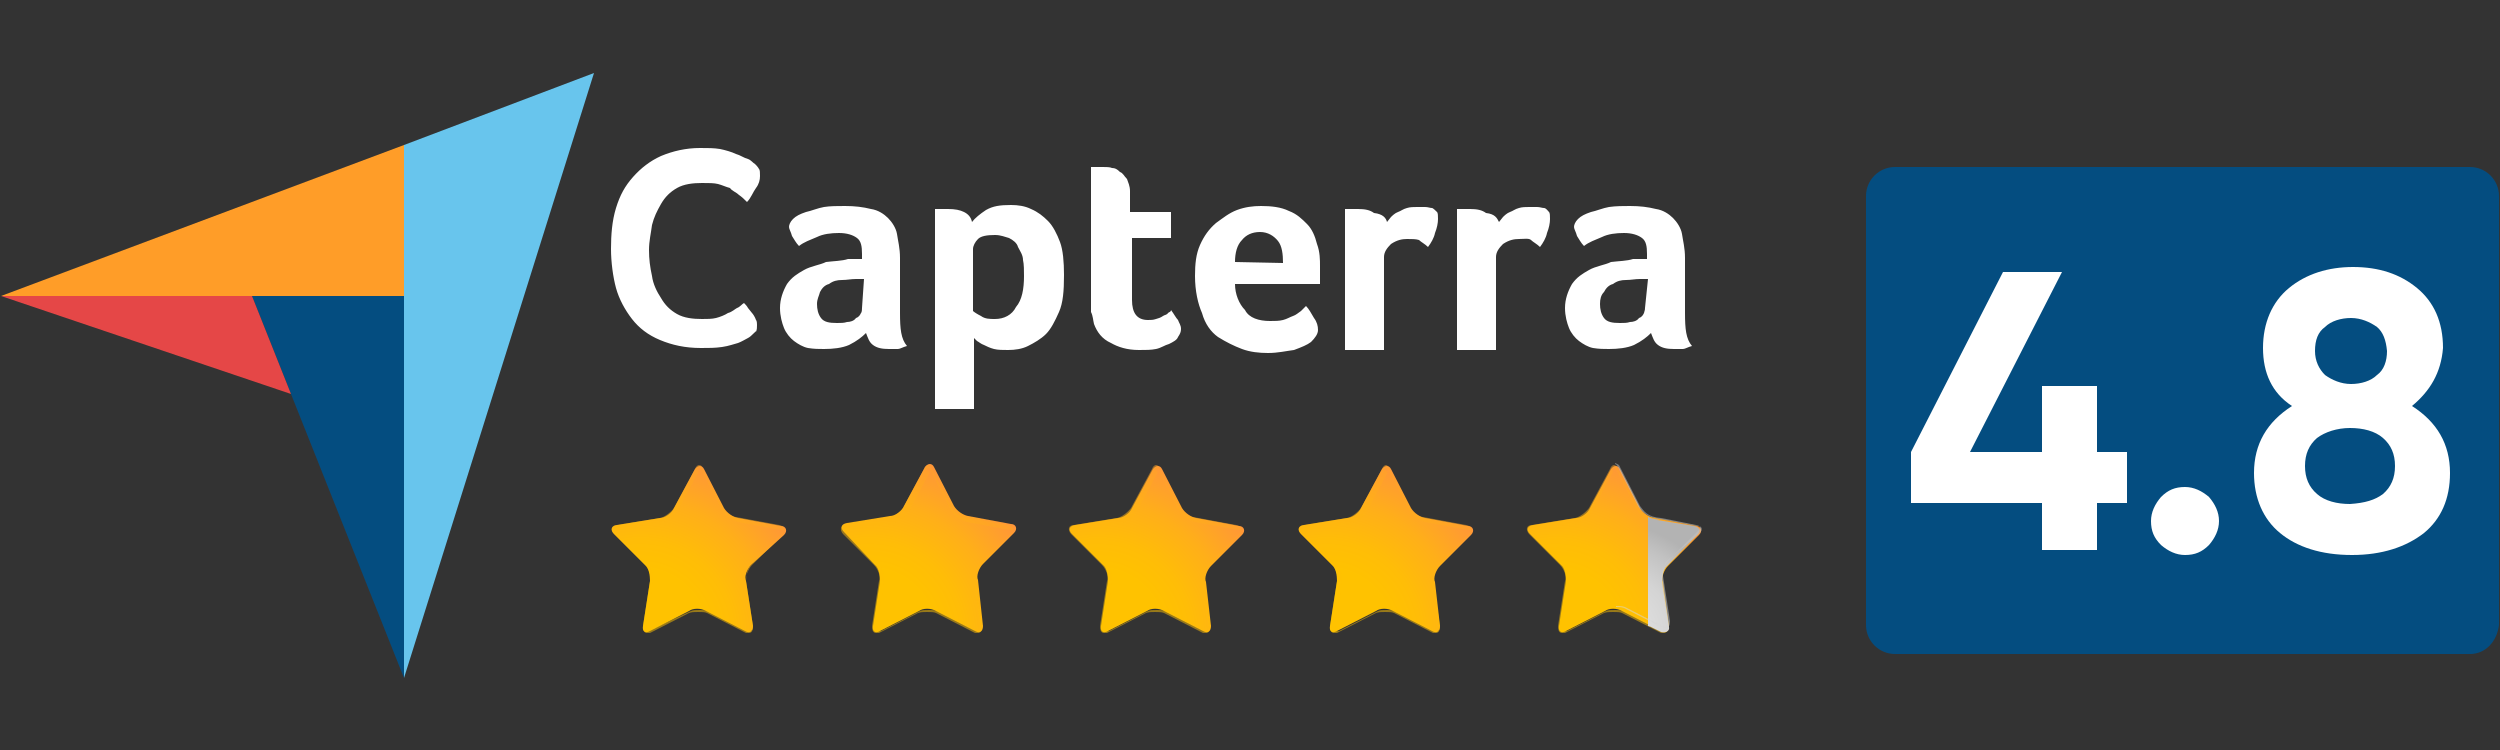 <?xml version="1.0" encoding="utf-8"?>
<!-- Generator: Adobe Illustrator 27.9.1, SVG Export Plug-In . SVG Version: 6.00 Build 0)  -->
<svg version="1.1" id="Layer_1" xmlns="http://www.w3.org/2000/svg" xmlns:xlink="http://www.w3.org/1999/xlink" x="0px" y="0px"
	 viewBox="0 0 250 75" style="enable-background:new 0 0 250 75;" xml:space="preserve">
<rect x="0" y="0" width="250" height="75" fill="#333333" stroke="none"/>
<style type="text/css">
	.st0{fill:#FF492C;}
	.st1{opacity:0.5;fill:#FF492C;enable-background:new    ;}
	.st2{opacity:0.5;fill:url(#SVGID_1_);enable-background:new    ;}
	.st3{fill:url(#SVGID_00000001662459408978403930000006197564097193822892_);}
	.st4{opacity:0.5;fill:url(#SVGID_00000039814829159247399870000018327236050397739704_);enable-background:new    ;}
	.st5{fill:#FFFFFF;}
	.st6{fill:#FF9D28;}
	.st7{fill:#68C5ED;}
	.st8{fill:#044D80;}
	.st9{fill:#E54747;}
	.st10{fill:url(#SVGID_00000064342315048627261810000000726113146217951153_);}
	.st11{opacity:0.5;fill:url(#SVGID_00000139996125295507525500000004959612659736667016_);enable-background:new    ;}
	.st12{fill:url(#SVGID_00000090281584791651104900000015800276110869688508_);}
	.st13{opacity:0.5;fill:url(#SVGID_00000169524423633321238980000013718172225373000598_);enable-background:new    ;}
	.st14{fill:url(#SVGID_00000015342227987772679890000003883270921572176007_);}
	.st15{opacity:0.5;fill:url(#SVGID_00000163057752435400134310000014682587296681546677_);enable-background:new    ;}
	.st16{fill:url(#SVGID_00000001664731518633385030000005707556262286174090_);}
	.st17{opacity:0.5;fill:url(#SVGID_00000003791120108968731120000018240865825793789346_);enable-background:new    ;}
	.st18{fill:url(#SVGID_00000160150522081852659050000013501716606240407202_);}
	.st19{opacity:0.5;fill:url(#SVGID_00000003099776596429793060000016996902625098925222_);enable-background:new    ;}
	.st20{fill:url(#SVGID_00000054242723158077478710000010742071755873543871_);}
	.st21{opacity:0.5;fill:url(#SVGID_00000073688722179604429650000008671906123074982070_);enable-background:new    ;}
</style>
<g>
	<g>
		<g>
			<path class="st0" d="M338.6,85.4c0,0.3-0.2,0.5-0.5,0.3l-2.6-1.3c-0.3-0.1-0.8-0.1-1.2,0l-2.6,1.3c-0.3,0.1-0.5,0-0.5-0.3
				l0.4-2.8c0-0.3-0.1-0.8-0.3-1.1l-2-2.1c-0.2-0.2-0.1-0.5,0.2-0.6l2.8-0.5c0.3,0,0.8-0.3,0.9-0.6l1.3-2.5c0.2-0.3,0.4-0.3,0.6,0
				l1.3,2.6c0.1,0.3,0.6,0.6,0.9,0.7l2.8,0.5c0.3,0,0.4,0.3,0.2,0.6l-2,2.1c-0.2,0.2-0.4,0.7-0.3,1.1L338.6,85.4z"/>
			<path class="st1" d="M335.1,75.1c0,0,0.1,0,0.2,0.1l1.3,2.5c0.2,0.3,0.6,0.7,1,0.7l2.8,0.5c0.1,0,0.2,0,0.2,0.1
				c0,0,0,0.1-0.1,0.2l-2,2.1c-0.2,0.3-0.4,0.8-0.4,1.2l0.4,2.8c0,0.1,0,0.2,0,0.2s0,0-0.1,0s-0.1,0-0.1,0l-2.6-1.3
				c-0.2-0.1-0.4-0.1-0.6-0.1s-0.4,0-0.6,0.1l-2.6,1.3h-0.1h-0.1c0,0,0-0.1,0-0.2l0.4-2.8c0-0.4-0.1-0.9-0.4-1.2l-2-2.1
				c0,0,0,0,0-0.1c0,0,0.1-0.1,0.2-0.1l2.8-0.5c0.4,0,0.9-0.4,1-0.7l1.3-2.5C334.9,75.2,335,75.1,335.1,75.1 M335.1,74.9
				c-0.1,0-0.2,0.1-0.3,0.2l-1.3,2.5c-0.2,0.3-0.6,0.6-0.9,0.6l-2.8,0.5c-0.3,0-0.4,0.3-0.2,0.6l2,2.1c0.2,0.2,0.4,0.7,0.3,1.1
				l-0.4,2.8c0,0.2,0,0.4,0.2,0.4c0,0,0.1,0,0.2,0l2.6-1.3c0.1-0.1,0.3-0.1,0.6-0.1c0.2,0,0.4,0,0.6,0.1l2.6,1.3c0.1,0,0.1,0,0.2,0
				c0.2,0,0.3-0.1,0.2-0.4l-0.4-2.8c0-0.3,0.1-0.8,0.3-1.1l2-2.1c0.2-0.2,0.2-0.5-0.2-0.6l-2.8-0.5c-0.3,0-0.8-0.3-0.9-0.7l-1.3-2.6
				C335.3,75,335.2,74.9,335.1,74.9L335.1,74.9z"/>
		</g>
		<g>
			<path class="st0" d="M353.5,85.4c0,0.3-0.2,0.5-0.5,0.3l-2.6-1.3c-0.3-0.1-0.8-0.1-1.2,0l-2.6,1.3c-0.3,0.1-0.5,0-0.5-0.3
				l0.4-2.8c0-0.3-0.1-0.8-0.3-1.1l-2-2.1c-0.2-0.2-0.1-0.5,0.2-0.6l2.8-0.5c0.3,0,0.8-0.3,0.9-0.6l1.3-2.5c0.2-0.3,0.4-0.3,0.6,0
				l1.3,2.6c0.1,0.3,0.6,0.6,0.9,0.7L355,79c0.3,0,0.4,0.3,0.2,0.6l-2,2.1c-0.2,0.2-0.4,0.7-0.3,1.1L353.5,85.4z"/>
			<path class="st1" d="M349.9,75.1c0,0,0.1,0,0.2,0.1l1.3,2.5c0.2,0.3,0.6,0.7,1,0.7l2.8,0.5c0.1,0,0.2,0,0.2,0.1
				c0,0,0,0.1-0.1,0.2l-2,2.1c-0.2,0.3-0.4,0.8-0.4,1.2l0.4,2.8c0,0.1,0,0.2,0,0.2s0,0-0.1,0h-0.1l-2.6-1.3
				c-0.2-0.1-0.4-0.1-0.6-0.1s-0.4,0-0.6,0.1l-2.6,1.3h-0.1h-0.1c0,0,0-0.1,0-0.2l0.4-2.8c0-0.4-0.1-0.9-0.4-1.2l-2-2.1
				c0,0,0,0,0-0.1c0,0,0.1-0.1,0.2-0.1l2.8-0.5c0.4,0,0.9-0.4,1-0.7l1.3-2.5C349.8,75.2,349.9,75.1,349.9,75.1 M349.9,74.9
				c-0.1,0-0.2,0.1-0.3,0.2l-1.3,2.5c-0.2,0.3-0.6,0.6-0.9,0.6l-2.8,0.5c-0.3,0-0.4,0.3-0.2,0.6l2,2.1c0.2,0.2,0.4,0.7,0.3,1.1
				l-0.4,2.8c0,0.2,0,0.4,0.2,0.4c0,0,0.1,0,0.2,0l2.6-1.3c0.1-0.1,0.3-0.1,0.6-0.1c0.2,0,0.4,0,0.6,0.1l2.6,1.3c0.1,0,0.1,0,0.2,0
				c0.2,0,0.3-0.1,0.2-0.4l-0.4-2.8c0-0.3,0.1-0.8,0.3-1.1l2-2.1c0.2-0.2,0.2-0.5-0.2-0.6l-2.8-0.5c-0.3,0-0.8-0.3-0.9-0.7l-1.3-2.6
				C350.1,75,350,74.9,349.9,74.9L349.9,74.9z"/>
		</g>
		<g>
			<path class="st0" d="M368.4,85.4c0,0.3-0.2,0.5-0.5,0.3l-2.6-1.3c-0.3-0.1-0.8-0.1-1.2,0l-2.6,1.3c-0.3,0.1-0.5,0-0.5-0.3
				l0.4-2.8c0-0.3-0.1-0.8-0.3-1.1l-2-2.1c-0.2-0.2-0.1-0.5,0.2-0.6l2.8-0.5c0.3,0,0.8-0.3,0.9-0.6l1.3-2.5c0.2-0.3,0.4-0.3,0.6,0
				l1.3,2.6c0.1,0.3,0.6,0.6,0.9,0.7L370,79c0.3,0,0.4,0.3,0.2,0.6l-2,2.1c-0.2,0.2-0.4,0.7-0.3,1.1L368.4,85.4z"/>
			<path class="st1" d="M364.8,75.1c0,0,0.1,0,0.2,0.1l1.3,2.5c0.2,0.3,0.6,0.7,1,0.7l2.8,0.5c0.1,0,0.2,0,0.2,0.1
				c0,0,0,0.1-0.1,0.2l-2,2.1c-0.2,0.3-0.4,0.8-0.4,1.2l0.4,2.8c0,0.1,0,0.2,0,0.2s0,0-0.1,0H368l-2.6-1.3c-0.2-0.1-0.4-0.1-0.6-0.1
				s-0.4,0-0.6,0.1l-2.6,1.3h-0.1h-0.1c0,0,0-0.1,0-0.2l0.4-2.8c0-0.4-0.1-0.9-0.4-1.2l-1.9-2c-0.1-0.1-0.1-0.1-0.1-0.2
				c0,0,0.1-0.1,0.2-0.1l2.8-0.5c0.4,0,0.9-0.4,1-0.7l1.3-2.5C364.7,75.2,364.8,75.1,364.8,75.1 M364.8,74.9c-0.1,0-0.2,0.1-0.3,0.2
				l-1.3,2.5c-0.2,0.3-0.6,0.6-0.9,0.6l-2.8,0.5c-0.3,0-0.4,0.3-0.2,0.6l2,2.1c0.2,0.2,0.4,0.7,0.3,1.1l-0.4,2.8
				c0,0.2,0,0.4,0.2,0.4c0,0,0.1,0,0.2,0l2.6-1.3c0.1-0.1,0.3-0.1,0.6-0.1c0.2,0,0.4,0,0.6,0.1l2.6,1.3c0.1,0,0.1,0,0.2,0
				c0.2,0,0.3-0.1,0.2-0.4l-0.4-2.8c0-0.3,0.1-0.8,0.3-1.1l2-2.1c0.2-0.2,0.2-0.5-0.2-0.6l-2.8-0.5c-0.3,0-0.8-0.3-0.9-0.7l-1.3-2.6
				C365,75,364.9,74.9,364.8,74.9L364.8,74.9z"/>
		</g>
		<g>
			<path class="st0" d="M383.2,85.4c0,0.3-0.2,0.5-0.5,0.3l-2.6-1.3c-0.3-0.1-0.8-0.1-1.2,0l-2.6,1.3c-0.3,0.1-0.5,0-0.5-0.3
				l0.4-2.8c0-0.3-0.1-0.8-0.3-1.1l-2-2.1c-0.2-0.2-0.1-0.5,0.2-0.6l2.8-0.5c0.3,0,0.8-0.3,0.9-0.6l1.3-2.5c0.2-0.3,0.4-0.3,0.6,0
				l1.3,2.6c0.1,0.3,0.6,0.6,0.9,0.7l2.8,0.5c0.3,0,0.4,0.3,0.2,0.6l-2,2.1c-0.2,0.2-0.4,0.7-0.3,1.1L383.2,85.4z"/>
			<path class="st1" d="M379.7,75.1c0,0,0.1,0,0.2,0.1l1.3,2.5c0.2,0.3,0.6,0.7,1,0.7L385,79c0.1,0,0.2,0,0.2,0.1c0,0,0,0.1-0.1,0.2
				l-2,2.1c-0.2,0.3-0.4,0.8-0.4,1.2l0.4,2.8c0,0.1,0,0.2,0,0.2s0,0-0.1,0s-0.1,0-0.1,0l-2.6-1.3c-0.2-0.1-0.4-0.1-0.6-0.1
				s-0.4,0-0.6,0.1l-2.6,1.3h-0.1h-0.1c0,0,0-0.1,0-0.2l0.4-2.8c0-0.4-0.1-0.9-0.4-1.2l-2-2.1c-0.1-0.1-0.1-0.1-0.1-0.2
				s0.1-0.1,0.2-0.1l2.8-0.5c0.4,0,0.9-0.4,1-0.7l1.3-2.5C379.5,75.2,379.6,75.1,379.7,75.1 M379.7,74.9c-0.1,0-0.2,0.1-0.3,0.2
				l-1.3,2.5c-0.1,0.3-0.6,0.6-0.9,0.6l-2.8,0.5c-0.3,0-0.4,0.3-0.2,0.6l2,2.1c0.2,0.2,0.4,0.7,0.3,1.1l-0.4,2.8
				c0,0.2,0,0.4,0.2,0.4c0,0,0.1,0,0.2,0l2.6-1.3c0.1-0.1,0.3-0.1,0.6-0.1c0.2,0,0.4,0,0.6,0.1l2.6,1.3c0.1,0,0.1,0,0.2,0
				c0.2,0,0.3-0.1,0.2-0.4l-0.4-2.8c0-0.3,0.1-0.8,0.3-1.1l2-2.1c0.2-0.2,0.2-0.5-0.2-0.6l-2.8-0.5c-0.3,0-0.8-0.3-0.9-0.7l-1.3-2.6
				C379.9,75,379.8,74.9,379.7,74.9L379.7,74.9z"/>
		</g>
		<g>
			<g>
				<path class="st0" d="M398.1,85.4c0,0.3-0.2,0.5-0.5,0.3l-2.6-1.3c-0.3-0.1-0.8-0.1-1.2,0l-2.6,1.3c-0.3,0.1-0.5,0-0.5-0.3
					l0.4-2.8c0-0.3-0.1-0.8-0.3-1.1l-2-2.1c-0.2-0.2-0.1-0.5,0.2-0.6l2.8-0.5c0.3,0,0.8-0.3,0.9-0.6l1.3-2.5c0.2-0.3,0.4-0.3,0.6,0
					l1.3,2.6c0.1,0.3,0.6,0.6,0.9,0.7l2.8,0.5c0.3,0,0.4,0.3,0.2,0.6l-2,2.1c-0.2,0.2-0.4,0.7-0.3,1.1L398.1,85.4z"/>
				
					<radialGradient id="SVGID_1_" cx="389.831" cy="-482.884" r="17.2" gradientTransform="matrix(1 0 0 -1 0 -394)" gradientUnits="userSpaceOnUse">
					<stop  offset="0.355" style="stop-color:#FFC200"/>
					<stop  offset="0.508" style="stop-color:#FFBD07"/>
					<stop  offset="0.725" style="stop-color:#FFAF19"/>
					<stop  offset="0.978" style="stop-color:#FF9737"/>
					<stop  offset="1" style="stop-color:#FF953A"/>
				</radialGradient>
				<path class="st2" d="M394.5,75.1c0,0,0.1,0,0.2,0.1l1.3,2.5c0.2,0.3,0.6,0.7,1,0.7l2.8,0.5c0.1,0,0.2,0,0.2,0.1
					c0,0,0,0.1-0.1,0.2l-2,2.1c-0.2,0.3-0.4,0.8-0.4,1.2l0.4,2.8c0,0.1,0,0.2,0,0.2s0,0-0.1,0s-0.1,0-0.1,0l-2.6-1.3
					c-0.2-0.1-0.4-0.1-0.6-0.1s-0.4,0-0.6,0.1l-2.6,1.3h-0.1h-0.1c0,0,0-0.1,0-0.2l0.4-2.8c0-0.4-0.1-0.9-0.4-1.2l-2-2.1
					c-0.1-0.1-0.1-0.1-0.1-0.2s0.1-0.1,0.2-0.1l2.8-0.5c0.4,0,0.8-0.4,1-0.7l1.3-2.5C394.4,75.2,394.5,75.1,394.5,75.1 M394.5,74.9
					c-0.1,0-0.2,0.1-0.3,0.2l-1.3,2.5c-0.2,0.3-0.6,0.6-0.9,0.6l-2.8,0.5c-0.3,0-0.4,0.3-0.2,0.6l2,2.1c0.2,0.2,0.4,0.7,0.3,1.1
					l-0.4,2.8c0,0.2,0,0.4,0.2,0.4c0,0,0.1,0,0.2,0l2.6-1.3c0.1-0.1,0.3-0.1,0.6-0.1s0.4,0,0.6,0.1l2.6,1.3c0.1,0,0.1,0,0.2,0
					c0.2,0,0.3-0.1,0.2-0.4l-0.4-2.8c0-0.3,0.1-0.8,0.3-1.1l2-2.1c0.2-0.2,0.2-0.5-0.2-0.6l-2.8-0.5c-0.3,0-0.8-0.3-0.9-0.7
					l-1.3-2.6C394.7,75,394.6,74.9,394.5,74.9L394.5,74.9z"/>
			</g>
			<g>
				
					<radialGradient id="SVGID_00000141439969518788401560000008336554278069962368_" cx="390.735" cy="-479.936" r="11.896" gradientTransform="matrix(1 0 0 -1 0 -394)" gradientUnits="userSpaceOnUse">
					<stop  offset="0.355" style="stop-color:#DBDBDB"/>
					<stop  offset="0.549" style="stop-color:#D4D4D4"/>
					<stop  offset="0.823" style="stop-color:#C2C2C2"/>
					<stop  offset="0.995" style="stop-color:#B3B3B3"/>
				</radialGradient>
				<path style="fill:url(#SVGID_00000141439969518788401560000008336554278069962368_);" d="M400,79.4c0.2-0.2,0.2-0.5-0.2-0.6
					l-2.8-0.5c-0.3,0-0.8-0.3-0.9-0.7l-1.3-2.6c-0.1-0.1-0.2-0.2-0.3-0.2v9.4c0.2,0,0.4,0,0.5,0.1l2.6,1.3c0.3,0.1,0.5,0,0.5-0.3
					l-0.4-2.8c0-0.3,0.1-0.8,0.3-1.1L400,79.4z"/>
				
					<radialGradient id="SVGID_00000166668019594127417650000000286013784577502124_" cx="389.831" cy="-482.884" r="17.2" gradientTransform="matrix(1 0 0 -1 0 -394)" gradientUnits="userSpaceOnUse">
					<stop  offset="0.355" style="stop-color:#DBDBDB"/>
					<stop  offset="0.549" style="stop-color:#D4D4D4"/>
					<stop  offset="0.823" style="stop-color:#C2C2C2"/>
					<stop  offset="0.995" style="stop-color:#B3B3B3"/>
				</radialGradient>
				
					<path style="opacity:0.5;fill:url(#SVGID_00000166668019594127417650000000286013784577502124_);enable-background:new    ;" d="
					M400,79.4c0.2-0.2,0.2-0.5-0.2-0.6l-2.8-0.5c-0.3,0-0.8-0.3-0.9-0.7l-1.3-2.6c-0.1-0.1-0.2-0.2-0.3-0.2V75c0,0,0.1,0,0.1,0.1
					l1.3,2.5c0.2,0.3,0.6,0.7,1,0.7l2.8,0.5c0.1,0,0.2,0,0.2,0.1c0,0,0,0.1-0.1,0.2l-2,2.1c-0.2,0.3-0.4,0.8-0.4,1.2l0.4,2.8
					c0,0.1,0,0.2,0,0.2s0,0-0.1,0s-0.1,0-0.1,0l-2.6-1.3c-0.1-0.1-0.3-0.1-0.6-0.1v0.1c0.2,0,0.4,0,0.5,0.1l2.6,1.3
					c0.1,0,0.1,0,0.2,0c0.2,0,0.3-0.1,0.2-0.4l-0.4-2.8c0-0.3,0.1-0.8,0.3-1.1L400,79.4z"/>
			</g>
		</g>
	</g>
	<rect x="366.6" y="44.6" class="st0" width="34.1" height="26.3"/>
	<g>
		<path class="st5" d="M376.1,64.8v-2.2H370v-2.5l4.5-9.4h3l-4.5,9.4h3.1v-3.5h2.7v3.5h1.2v2.5h-1.2v2.2H376.1z"/>
		<path class="st5" d="M376.1,64.8v-2.2H370v-2.5l4.5-9.4h3l-4.5,9.4h3.1v-3.5h2.7v3.5h1.2v2.5h-1.2v2.2H376.1z"/>
		<path class="st5" d="M382.4,64.8v-2.6h2.6v2.6H382.4z"/>
		<path class="st5" d="M382.4,64.8v-2.6h2.6v2.6H382.4z"/>
		<path class="st5" d="M392.4,65.1c-0.7,0-1.4-0.1-2-0.4s-1.2-0.7-1.6-1.2s-0.8-1.2-1-1.8l2.6-0.7c0.1,0.3,0.2,0.6,0.5,0.9
			c0.2,0.2,0.5,0.4,0.8,0.6c0.3,0.1,0.6,0.2,0.9,0.2c0.4,0,0.8-0.1,1.1-0.3c0.3-0.2,0.6-0.5,0.8-0.8c0.2-0.3,0.3-0.7,0.3-1.1
			c0-0.4-0.1-0.8-0.3-1.1s-0.5-0.6-0.8-0.8s-0.7-0.3-1.1-0.3c-0.5,0-0.9,0.1-1.2,0.2c-0.3,0.2-0.6,0.3-0.7,0.5l-2.3-0.7l0.4-7.5h7.7
			v2.4h-6.2l0.9-0.9l-0.2,4.8l-0.4-0.6c0.3-0.3,0.8-0.5,1.2-0.6c0.4-0.1,0.9-0.2,1.2-0.2c0.9,0,1.7,0.2,2.3,0.6
			c0.7,0.4,1.2,0.9,1.6,1.6c0.4,0.7,0.6,1.4,0.6,2.3c0,0.9-0.2,1.7-0.7,2.4s-1.1,1.3-1.8,1.7C394.1,64.9,393.3,65.1,392.4,65.1z"/>
		<path class="st5" d="M392.4,65.1c-0.7,0-1.4-0.1-2-0.4s-1.2-0.7-1.6-1.2s-0.8-1.2-1-1.8l2.6-0.7c0.1,0.3,0.2,0.6,0.5,0.9
			c0.2,0.2,0.5,0.4,0.8,0.6c0.3,0.1,0.6,0.2,0.9,0.2c0.4,0,0.8-0.1,1.1-0.3c0.3-0.2,0.6-0.5,0.8-0.8c0.2-0.3,0.3-0.7,0.3-1.1
			c0-0.4-0.1-0.8-0.3-1.1s-0.5-0.6-0.8-0.8s-0.7-0.3-1.1-0.3c-0.5,0-0.9,0.1-1.2,0.2c-0.3,0.2-0.6,0.3-0.7,0.5l-2.3-0.7l0.4-7.5h7.7
			v2.4h-6.2l0.9-0.9l-0.2,4.8l-0.4-0.6c0.3-0.3,0.8-0.5,1.2-0.6c0.4-0.1,0.9-0.2,1.2-0.2c0.9,0,1.7,0.2,2.3,0.6
			c0.7,0.4,1.2,0.9,1.6,1.6c0.4,0.7,0.6,1.4,0.6,2.3c0,0.9-0.2,1.7-0.7,2.4s-1.1,1.3-1.8,1.7C394.1,64.9,393.3,65.1,392.4,65.1z"/>
	</g>
	<g id="Layer_2_00000023276695814013423670000016346105763981238459_">
		<g id="Layer_1-2_00000133500010791627760050000006850719950250748560_">
			<path class="st0" d="M351.7,63c1.2,2.1,2.4,4.1,3.5,6.2c-5.2,4-13.4,4.5-19.4-0.1c-6.9-5.4-8.1-14.4-4.4-21
				c4.3-7.5,12.3-9.2,17.5-8c-0.1,0.3-3.2,6.7-3.2,6.7s-0.2,0-0.4,0c-1.5,0-2.6,0.4-3.9,1.1c-2.7,1.4-4.5,4.1-4.9,7.1
				c-0.2,1.5,0,3.1,0.6,4.5c0.5,1.2,1.2,2.3,2.1,3.2c1.4,1.4,3.1,2.2,5.1,2.5c1.9,0.2,3.6,0,5.3-0.9c0.6-0.3,1.2-0.7,1.8-1.2
				C351.5,63.1,351.6,63,351.7,63z"/>
			<path class="st0" d="M351.7,44.8c-0.3-0.3-0.6-0.6-0.9-0.9c-0.2-0.2-0.3-0.3-0.5-0.5l-0.1-0.1c0,0,0-0.1,0.1-0.2
				c0.3-0.7,0.9-1.2,1.4-1.5c0.7-0.4,1.4-0.6,2.3-0.6c1,0,2,0.3,2.8,1c0.6,0.5,0.9,1.2,0.9,1.9c0.1,1.3-0.4,2.3-1.5,3
				c-0.6,0.4-1.3,0.7-2,1.1c-0.4,0.2-0.7,0.4-1.1,0.8c-0.3,0.4-0.3,0.7-0.3,0.7h4.8v2.2h-7.4c0,0,0-0.1,0-0.2c0-1.1,0.1-2.1,0.6-3
				c0.4-0.9,1.2-1.5,2-2c0.6-0.4,1.3-0.7,2-1.1c0.4-0.2,0.7-0.6,0.7-1.1c0-0.4-0.3-0.8-0.8-0.9c-1.1-0.3-2.1,0.2-2.7,1.2
				C351.9,44.4,351.8,44.6,351.7,44.8z"/>
			<polygon class="st0" points="361,60.7 357,53.7 348.9,53.7 344.8,60.8 353,60.8 356.9,67.7 			"/>
		</g>
	</g>
</g>
<g>
	<path class="st6" d="M0.1,29.6h25.1h15.2V14.5L0.1,29.6z"/>
	<path class="st7" d="M40.4,14.5v53.3l19-60.5L40.4,14.5z"/>
	<path class="st8" d="M40.4,29.6H25.2l15.2,38.2V29.6z"/>
	<path class="st9" d="M0.1,29.6l29,9.8l-3.9-9.8C25.2,29.6,0.1,29.6,0.1,29.6z"/>
	<g>
		<path class="st5" d="M75.3,33.4c-0.1,0.1-0.3,0.3-0.5,0.4s-0.7,0.4-1,0.5c-0.4,0.1-0.9,0.3-1.6,0.4c-0.7,0.1-1.3,0.1-2.1,0.1
			c-1.6,0-2.9-0.3-4.1-0.8c-1.2-0.5-2.1-1.2-2.8-2.1c-0.7-0.9-1.3-2-1.6-3.1s-0.5-2.6-0.5-3.9c0-1.4,0.1-2.8,0.5-4.1
			c0.4-1.3,0.9-2.2,1.7-3.1c0.8-0.9,1.7-1.6,2.8-2.1c1.2-0.5,2.5-0.8,3.9-0.8c0.8,0,1.4,0,2,0.1c0.5,0.1,1.2,0.3,1.6,0.5
			c0.4,0.1,0.8,0.4,1.2,0.5c0.3,0.1,0.5,0.4,0.7,0.5c0.1,0.1,0.3,0.3,0.4,0.5c0.1,0.1,0.1,0.4,0.1,0.7c0,0.4-0.1,0.8-0.4,1.2
			c-0.3,0.4-0.5,1-0.9,1.4c-0.3-0.3-0.5-0.5-0.8-0.7c-0.3-0.3-0.7-0.4-0.9-0.7c-0.4-0.1-0.8-0.3-1.2-0.4c-0.4-0.1-0.9-0.1-1.6-0.1
			c-0.9,0-1.8,0.1-2.5,0.5c-0.7,0.4-1.2,0.9-1.6,1.6c-0.4,0.7-0.7,1.3-0.9,2.1c-0.1,0.8-0.3,1.6-0.3,2.5c0,0.9,0.1,1.7,0.3,2.6
			c0.1,0.8,0.5,1.6,0.9,2.2c0.4,0.7,0.9,1.2,1.6,1.6c0.7,0.4,1.6,0.5,2.5,0.5c0.5,0,1,0,1.4-0.1c0.4-0.1,0.9-0.3,1.2-0.5
			c0.4-0.1,0.7-0.4,0.9-0.5c0.3-0.1,0.5-0.4,0.7-0.5c0.1,0.1,0.3,0.3,0.4,0.5c0.1,0.1,0.3,0.4,0.4,0.5c0.1,0.1,0.3,0.4,0.4,0.7
			c0.1,0.1,0.1,0.4,0.1,0.5c0,0.3,0,0.4-0.1,0.7C75.7,33,75.5,33.2,75.3,33.4L75.3,33.4z M90,31.3c0,1.6,0.1,2.6,0.7,3.3
			c-0.4,0.1-0.7,0.3-0.9,0.3s-0.7,0-0.9,0c-0.7,0-1.2-0.1-1.6-0.4c-0.4-0.3-0.5-0.7-0.7-1.2c-0.4,0.4-0.9,0.8-1.7,1.2
			c-0.7,0.3-1.6,0.4-2.5,0.4c-0.5,0-1,0-1.6-0.1c-0.5-0.1-1-0.4-1.4-0.7s-0.8-0.8-1-1.3s-0.4-1.2-0.4-2c0-0.9,0.3-1.7,0.7-2.4
			c0.5-0.7,1-1,1.7-1.4c0.7-0.4,1.6-0.5,2.2-0.8c0.8-0.1,1.6-0.1,2.2-0.3c0.3,0,0.4,0,0.7,0h0.7v-0.5c0-0.8-0.1-1.3-0.5-1.6
			c-0.4-0.3-1-0.5-1.8-0.5c-0.8,0-1.6,0.1-2.2,0.4c-0.7,0.3-1.3,0.5-1.8,0.9c-0.3-0.3-0.5-0.7-0.7-1c-0.1-0.4-0.3-0.7-0.3-0.9
			s0.1-0.5,0.4-0.8c0.3-0.3,0.7-0.5,1.3-0.7c0.5-0.1,1.2-0.4,1.8-0.5s1.4-0.1,2.1-0.1c1,0,1.8,0.1,2.6,0.3c0.7,0.1,1.3,0.5,1.7,0.9
			c0.4,0.4,0.8,1,0.9,1.6c0.1,0.7,0.3,1.4,0.3,2.4L90,31.3L90,31.3z M86.4,27.9H86c-0.1,0-0.3,0-0.4,0c-0.5,0-0.9,0.1-1.4,0.1
			s-0.9,0.1-1.3,0.4c-0.4,0.1-0.7,0.4-0.9,0.8c-0.1,0.4-0.3,0.7-0.3,1.2c0,0.5,0.1,1,0.4,1.4c0.3,0.4,0.8,0.5,1.6,0.5
			c0.4,0,0.7,0,1-0.1c0.3,0,0.7-0.1,0.9-0.4c0.3-0.1,0.4-0.3,0.5-0.5c0.1-0.1,0.1-0.4,0.1-0.5L86.4,27.9L86.4,27.9z M97.2,22.2
			c0.3-0.4,0.8-0.8,1.4-1.2c0.7-0.4,1.4-0.5,2.5-0.5c0.7,0,1.4,0.1,2,0.4c0.7,0.3,1.2,0.7,1.7,1.2c0.5,0.5,0.9,1.3,1.2,2.1
			c0.3,0.8,0.4,2,0.4,3.3c0,1.6-0.1,2.8-0.5,3.7c-0.4,0.9-0.8,1.7-1.3,2.2s-1.2,0.9-1.8,1.2s-1.3,0.4-2,0.4c-0.5,0-1,0-1.4-0.1
			s-0.8-0.3-1-0.4c-0.3-0.1-0.5-0.3-0.7-0.4c-0.1-0.1-0.3-0.3-0.3-0.3v7.1h-3.9V20.9c0.1,0,0.1,0,0.4,0c0.1,0,0.3,0,0.4,0
			c0.1,0,0.3,0,0.5,0c0.7,0,1.2,0.1,1.6,0.3C96.8,21.4,97.1,21.7,97.2,22.2L97.2,22.2z M102.4,27.6c0-0.5,0-1.2-0.1-1.6
			c0-0.5-0.3-0.9-0.5-1.3c-0.1-0.4-0.5-0.7-0.9-0.9c-0.4-0.1-0.8-0.3-1.4-0.3c-0.8,0-1.4,0.1-1.7,0.4c-0.3,0.3-0.5,0.7-0.5,1v6.2
			c0.1,0.1,0.4,0.3,0.8,0.5c0.4,0.3,0.9,0.3,1.4,0.3c0.9,0,1.7-0.4,2.1-1.2C102.2,30,102.4,28.9,102.4,27.6z M109.4,32.4
			c-0.1-0.4-0.1-0.8-0.3-1.2c0-0.4,0-0.9,0-1.3V16.7c0.1,0,0.3,0,0.4,0c0.1,0,0.3,0,0.4,0s0.3,0,0.4,0c0.3,0,0.7,0,0.9,0.1
			c0.3,0,0.5,0.1,0.8,0.4c0.3,0.1,0.4,0.4,0.7,0.7c0.1,0.3,0.3,0.7,0.3,1.2v2.1h4.1v2.6h-3.9V30c0,1.3,0.5,2,1.6,2
			c0.3,0,0.5,0,0.8-0.1c0.3-0.1,0.4-0.1,0.7-0.3c0.1-0.1,0.4-0.1,0.5-0.3c0.1-0.1,0.3-0.1,0.3-0.3c0.3,0.4,0.5,0.8,0.7,1
			c0.1,0.3,0.3,0.5,0.3,0.9c0,0.3-0.1,0.5-0.3,0.8c-0.1,0.3-0.5,0.5-0.9,0.7c-0.4,0.1-0.8,0.4-1.3,0.5c-0.5,0.1-1,0.1-1.7,0.1
			c-1.2,0-2.1-0.3-2.8-0.7C110.2,33.9,109.7,33.2,109.4,32.4L109.4,32.4z M127,32.1c0.5,0,0.9,0,1.3-0.1c0.4-0.1,0.7-0.3,1-0.4
			c0.3-0.1,0.5-0.3,0.8-0.5c0.1-0.1,0.4-0.4,0.5-0.5c0.3,0.3,0.5,0.7,0.8,1.2c0.3,0.4,0.4,0.8,0.4,1.2c0,0.4-0.3,0.8-0.7,1.2
			c-0.4,0.3-0.9,0.5-1.7,0.8c-0.8,0.1-1.6,0.3-2.6,0.3c-0.9,0-1.8-0.1-2.6-0.4c-0.8-0.3-1.6-0.7-2.4-1.2c-0.7-0.5-1.3-1.3-1.6-2.4
			c-0.4-0.9-0.7-2.2-0.7-3.7c0-1.2,0.1-2.2,0.5-3.1c0.4-0.9,0.9-1.6,1.6-2.2c0.7-0.5,1.3-1,2.1-1.3c0.8-0.3,1.6-0.4,2.4-0.4
			c1,0,2,0.1,2.8,0.5c0.8,0.3,1.3,0.8,1.8,1.3c0.5,0.5,0.8,1.2,1,2c0.3,0.8,0.3,1.6,0.3,2.2v0.4c0,0.1,0,0.3,0,0.5
			c0,0.1,0,0.3,0,0.5c0,0.1,0,0.3,0,0.4h-8.5c0,1,0.4,2,1,2.6C124.9,31.8,125.9,32.1,127,32.1L127,32.1z M128.3,26.3
			c0-0.9-0.1-1.7-0.5-2.2c-0.4-0.5-1-0.9-1.8-0.9s-1.4,0.3-1.8,0.8c-0.5,0.5-0.7,1.3-0.7,2.2L128.3,26.3L128.3,26.3z M138.7,22.2
			c0.1-0.1,0.3-0.4,0.4-0.5s0.4-0.4,0.7-0.5c0.3-0.1,0.5-0.3,0.9-0.4c0.3-0.1,0.7-0.1,1-0.1c0.3,0,0.5,0,0.8,0
			c0.3,0,0.5,0.1,0.7,0.1c0.1,0,0.4,0.3,0.5,0.4c0.1,0.1,0.1,0.4,0.1,0.7c0,0.4-0.1,0.9-0.3,1.4c-0.1,0.5-0.4,1-0.7,1.4
			c-0.3-0.3-0.7-0.5-0.9-0.7c-0.3-0.1-0.7-0.1-1.2-0.1c-0.5,0-1,0.1-1.6,0.5c-0.4,0.4-0.7,0.8-0.7,1.3v9.3h-3.9V20.9
			c0,0,0.1,0,0.4,0c0.1,0,0.3,0,0.4,0c0.1,0,0.3,0,0.5,0c0.7,0,1.2,0.1,1.6,0.4C138.3,21.4,138.6,21.8,138.7,22.2L138.7,22.2z
			 M149.9,22.2c0.1-0.1,0.3-0.4,0.4-0.5c0.1-0.1,0.4-0.4,0.7-0.5c0.3-0.1,0.5-0.3,0.9-0.4c0.3-0.1,0.7-0.1,1-0.1c0.3,0,0.5,0,0.8,0
			s0.5,0.1,0.7,0.1s0.4,0.3,0.5,0.4c0.1,0.1,0.1,0.4,0.1,0.7c0,0.4-0.1,0.9-0.3,1.4c-0.1,0.5-0.4,1-0.7,1.4
			c-0.3-0.3-0.7-0.5-0.9-0.7s-0.7-0.1-1.2-0.1c-0.5,0-1,0.1-1.6,0.5c-0.4,0.4-0.7,0.8-0.7,1.3v9.3h-3.9V20.9c0.1,0,0.1,0,0.4,0
			c0.1,0,0.3,0,0.4,0s0.3,0,0.5,0c0.7,0,1.2,0.1,1.6,0.4C149.5,21.4,149.7,21.8,149.9,22.2L149.9,22.2z M168.5,31.3
			c0,1.6,0.1,2.6,0.7,3.3c-0.4,0.1-0.7,0.3-0.9,0.3s-0.7,0-0.9,0c-0.7,0-1.2-0.1-1.6-0.4c-0.4-0.3-0.5-0.7-0.7-1.2
			c-0.4,0.4-0.9,0.8-1.7,1.2c-0.7,0.3-1.6,0.4-2.5,0.4c-0.5,0-1,0-1.6-0.1c-0.5-0.1-1-0.4-1.4-0.7s-0.8-0.8-1-1.3s-0.4-1.2-0.4-2
			c0-0.9,0.3-1.7,0.7-2.4c0.5-0.7,1-1,1.7-1.4c0.7-0.4,1.6-0.5,2.2-0.8c0.8-0.1,1.6-0.1,2.2-0.3c0.3,0,0.4,0,0.7,0h0.7v-0.5
			c0-0.8-0.1-1.3-0.5-1.6c-0.4-0.3-1-0.5-1.8-0.5c-0.8,0-1.6,0.1-2.2,0.4c-0.7,0.3-1.3,0.5-1.8,0.9c-0.3-0.3-0.5-0.7-0.7-1
			c-0.1-0.4-0.3-0.7-0.3-0.9s0.1-0.5,0.4-0.8s0.7-0.5,1.3-0.7c0.5-0.1,1.2-0.4,1.8-0.5c0.7-0.1,1.4-0.1,2.1-0.1c1,0,1.8,0.1,2.6,0.3
			c0.7,0.1,1.3,0.5,1.7,0.9c0.4,0.4,0.8,1,0.9,1.6c0.1,0.7,0.3,1.4,0.3,2.4L168.5,31.3L168.5,31.3z M164.8,27.9h-0.4
			c-0.1,0-0.3,0-0.4,0c-0.5,0-0.9,0.1-1.4,0.1c-0.5,0-0.9,0.1-1.3,0.4c-0.4,0.1-0.7,0.4-0.9,0.8c-0.3,0.3-0.4,0.7-0.4,1.2
			c0,0.5,0.1,1,0.4,1.4c0.3,0.4,0.8,0.5,1.6,0.5c0.4,0,0.7,0,1-0.1c0.3,0,0.7-0.1,0.9-0.4c0.3-0.1,0.4-0.3,0.5-0.5
			c0.1-0.3,0.1-0.4,0.1-0.5L164.8,27.9L164.8,27.9z"/>
	</g>
	<g>
		<g>
			
				<radialGradient id="SVGID_00000025444550373016301070000005900784621657583785_" cx="64.044" cy="-457.442" r="18.317" gradientTransform="matrix(1 0 0 -1 0 -394)" gradientUnits="userSpaceOnUse">
				<stop  offset="0.355" style="stop-color:#FFC200"/>
				<stop  offset="0.508" style="stop-color:#FFBD07"/>
				<stop  offset="0.725" style="stop-color:#FFAF19"/>
				<stop  offset="0.978" style="stop-color:#FF9737"/>
				<stop  offset="1" style="stop-color:#FF953A"/>
			</radialGradient>
			<path style="fill:url(#SVGID_00000025444550373016301070000005900784621657583785_);" d="M75.3,62.6c0,0.5-0.3,0.8-0.8,0.5
				l-3.9-2c-0.5-0.3-1.3-0.3-1.7,0l-3.9,2c-0.5,0.3-0.8,0-0.7-0.5l0.7-4.5c0-0.5-0.1-1.3-0.5-1.6l-3.1-3.1c-0.4-0.4-0.3-0.8,0.3-0.9
				l4.3-0.7c0.5,0,1.2-0.5,1.4-1l2.1-3.9c0.3-0.4,0.7-0.4,0.9,0l2,3.9c0.3,0.5,0.9,0.9,1.4,1l4.3,0.8c0.5,0,0.7,0.5,0.3,0.9l-3.3,3
				c-0.4,0.4-0.7,1.2-0.5,1.6L75.3,62.6z"/>
			
				<radialGradient id="SVGID_00000013887408682186006010000012721592290249886596_" cx="62.651" cy="-461.982" r="26.485" gradientTransform="matrix(1 0 0 -1 0 -394)" gradientUnits="userSpaceOnUse">
				<stop  offset="0.355" style="stop-color:#FFC200"/>
				<stop  offset="0.508" style="stop-color:#FFBD07"/>
				<stop  offset="0.725" style="stop-color:#FFAF19"/>
				<stop  offset="0.978" style="stop-color:#FF9737"/>
				<stop  offset="1" style="stop-color:#FF953A"/>
			</radialGradient>
			<path style="opacity:0.5;fill:url(#SVGID_00000013887408682186006010000012721592290249886596_);enable-background:new    ;" d="
				M69.9,46.8c0,0,0.1,0,0.3,0.3l2,3.9c0.3,0.5,0.9,1,1.6,1.2l4.3,0.8c0.1,0,0.3,0,0.3,0.1c0,0,0,0.1-0.1,0.3l-3.1,3.1
				c-0.4,0.4-0.7,1.3-0.7,1.8l0.7,4.5c0,0.1,0,0.3,0,0.3s0,0-0.1,0c-0.1,0-0.1,0-0.3,0l-3.9-2c-0.3-0.1-0.7-0.1-0.9-0.1
				c-0.4,0-0.7,0-0.9,0.1L65,63c0,0-0.1,0-0.3,0c-0.1,0-0.1,0-0.1,0s0-0.1,0-0.3l0.7-4.5c0-0.5-0.1-1.4-0.5-1.8l-3.1-3.1
				c-0.1-0.1-0.1-0.3-0.1-0.3s0.1-0.1,0.3-0.1l4.3-0.7c0.5-0.1,1.3-0.5,1.6-1.2l2.1-3.9C69.7,46.9,69.8,46.8,69.9,46.8 M69.9,46.5
				c-0.1,0-0.3,0.1-0.4,0.4l-2.1,3.9c-0.3,0.4-0.9,0.9-1.4,1l-4.3,0.7c-0.5,0-0.7,0.4-0.3,0.9l3.1,3.1c0.4,0.4,0.7,1.2,0.5,1.6
				l-0.7,4.5c0,0.4,0.1,0.7,0.4,0.7c0.1,0,0.1,0,0.3,0l3.9-2c0.3-0.1,0.5-0.1,0.9-0.1c0.4,0,0.7,0,0.9,0.1l3.9,2c0.1,0,0.3,0,0.3,0
				c0.3,0,0.4-0.3,0.4-0.7l-0.7-4.5c0-0.5,0.1-1.3,0.5-1.6l3.1-3.1c0.4-0.4,0.3-0.8-0.3-0.9l-4.3-0.8c-0.5,0-1.2-0.5-1.4-1l-2-3.9
				C70.2,46.6,70.1,46.5,69.9,46.5L69.9,46.5z"/>
		</g>
		<g>
			
				<radialGradient id="SVGID_00000092424294958338806550000010003349542870226341_" cx="86.927" cy="-457.442" r="18.317" gradientTransform="matrix(1 0 0 -1 0 -394)" gradientUnits="userSpaceOnUse">
				<stop  offset="0.355" style="stop-color:#FFC200"/>
				<stop  offset="0.508" style="stop-color:#FFBD07"/>
				<stop  offset="0.725" style="stop-color:#FFAF19"/>
				<stop  offset="0.978" style="stop-color:#FF9737"/>
				<stop  offset="1" style="stop-color:#FF953A"/>
			</radialGradient>
			<path style="fill:url(#SVGID_00000092424294958338806550000010003349542870226341_);" d="M98.3,62.6c0,0.5-0.3,0.8-0.8,0.5
				l-3.9-2c-0.5-0.3-1.3-0.3-1.7,0l-3.9,2c-0.5,0.3-0.8,0-0.7-0.5l0.7-4.5c0-0.5-0.1-1.3-0.5-1.6l-3.1-3.3c-0.4-0.4-0.3-0.8,0.3-0.9
				l4.3-0.7c0.5,0,1.2-0.5,1.4-1l2.1-3.9c0.3-0.4,0.7-0.4,0.9,0l2,3.9c0.3,0.5,0.9,0.9,1.4,1l4.3,0.8c0.5,0,0.7,0.5,0.3,0.9
				l-3.1,3.1c-0.4,0.4-0.7,1.2-0.5,1.6L98.3,62.6z"/>
			
				<radialGradient id="SVGID_00000109708541981627980180000004555722379832929154_" cx="85.535" cy="-461.982" r="26.484" gradientTransform="matrix(1 0 0 -1 0 -394)" gradientUnits="userSpaceOnUse">
				<stop  offset="0.355" style="stop-color:#FFC200"/>
				<stop  offset="0.508" style="stop-color:#FFBD07"/>
				<stop  offset="0.725" style="stop-color:#FFAF19"/>
				<stop  offset="0.978" style="stop-color:#FF9737"/>
				<stop  offset="1" style="stop-color:#FF953A"/>
			</radialGradient>
			<path style="opacity:0.5;fill:url(#SVGID_00000109708541981627980180000004555722379832929154_);enable-background:new    ;" d="
				M92.8,46.8c0,0,0.1,0,0.3,0.3l2,3.9c0.3,0.5,0.9,1,1.6,1.2l4.3,0.8c0.1,0,0.3,0,0.3,0.1c0,0,0,0.1-0.1,0.3l-3.1,3.1
				c-0.4,0.4-0.7,1.3-0.7,1.8l0.7,4.5c0,0.1,0,0.3,0,0.3s0,0-0.1,0c0,0-0.1,0-0.3,0l-3.9-2c-0.3-0.1-0.7-0.1-0.9-0.1
				c-0.4,0-0.7,0-0.9,0.1l-3.9,2c0,0-0.1,0-0.3,0h-0.1c0,0,0-0.1,0-0.3l0.7-4.5c0-0.5-0.1-1.4-0.5-1.8l-3.1-3.1
				c-0.1-0.1-0.1-0.3-0.1-0.3s0.1-0.1,0.3-0.1l4.3-0.7c0.5-0.1,1.3-0.5,1.6-1.2l2.1-3.9C92.5,46.9,92.7,46.8,92.8,46.8 M92.8,46.5
				c-0.1,0-0.3,0.1-0.4,0.4l-2.1,3.9c-0.3,0.4-0.9,0.9-1.4,1l-4.3,0.7c-0.5,0-0.7,0.4-0.3,0.9l3.1,3.1c0.4,0.4,0.7,1.2,0.5,1.6
				l-0.7,4.5c0,0.4,0.1,0.7,0.4,0.7c0.1,0,0.1,0,0.3,0l3.9-2c0.3-0.1,0.5-0.1,0.9-0.1c0.4,0,0.7,0,0.9,0.1l3.9,2c0.1,0,0.3,0,0.3,0
				c0.3,0,0.4-0.3,0.4-0.7l-0.7-4.5c0-0.5,0.1-1.3,0.5-1.6l3.1-3.1c0.4-0.4,0.3-0.8-0.3-0.9l-4.3-0.8c-0.5,0-1.2-0.5-1.4-1l-2-3.9
				C93,46.6,92.9,46.5,92.8,46.5L92.8,46.5z"/>
		</g>
		<g>
			
				<radialGradient id="SVGID_00000175314843506496086170000006163706403205813676_" cx="109.811" cy="-457.442" r="18.317" gradientTransform="matrix(1 0 0 -1 0 -394)" gradientUnits="userSpaceOnUse">
				<stop  offset="0.355" style="stop-color:#FFC200"/>
				<stop  offset="0.508" style="stop-color:#FFBD07"/>
				<stop  offset="0.725" style="stop-color:#FFAF19"/>
				<stop  offset="0.978" style="stop-color:#FF9737"/>
				<stop  offset="1" style="stop-color:#FF953A"/>
			</radialGradient>
			<path style="fill:url(#SVGID_00000175314843506496086170000006163706403205813676_);" d="M121.1,62.6c0,0.5-0.3,0.8-0.8,0.5
				l-3.9-2c-0.5-0.3-1.3-0.3-1.7,0l-3.9,2c-0.5,0.3-0.8,0-0.7-0.5l0.7-4.5c0-0.5-0.1-1.3-0.5-1.6l-3.1-3.1c-0.4-0.4-0.3-0.8,0.3-0.9
				l4.3-0.7c0.5,0,1.2-0.5,1.4-1l2.1-3.9c0.3-0.4,0.7-0.4,0.9,0l2,3.9c0.3,0.5,0.9,0.9,1.4,1l4.3,0.8c0.5,0,0.7,0.5,0.3,0.9
				l-3.1,3.1c-0.4,0.4-0.7,1.2-0.5,1.6L121.1,62.6z"/>
			
				<radialGradient id="SVGID_00000011737922859229689110000005704561561312767122_" cx="108.418" cy="-461.982" r="26.484" gradientTransform="matrix(1 0 0 -1 0 -394)" gradientUnits="userSpaceOnUse">
				<stop  offset="0.355" style="stop-color:#FFC200"/>
				<stop  offset="0.508" style="stop-color:#FFBD07"/>
				<stop  offset="0.725" style="stop-color:#FFAF19"/>
				<stop  offset="0.978" style="stop-color:#FF9737"/>
				<stop  offset="1" style="stop-color:#FF953A"/>
			</radialGradient>
			<path style="opacity:0.5;fill:url(#SVGID_00000011737922859229689110000005704561561312767122_);enable-background:new    ;" d="
				M115.6,46.8c0,0,0.1,0,0.3,0.3l2,3.9c0.3,0.5,0.9,1,1.6,1.2l4.3,0.8c0.1,0,0.3,0,0.3,0.1c0,0,0,0.1-0.1,0.3l-3.1,3.1
				c-0.4,0.4-0.7,1.3-0.7,1.8l0.7,4.5c0,0.1,0,0.3,0,0.3s0,0-0.1,0c0,0-0.1,0-0.3,0l-3.9-2c-0.3-0.1-0.7-0.1-0.9-0.1
				c-0.4,0-0.7,0-0.9,0.1l-3.9,2c0,0-0.1,0-0.3,0h-0.1c0,0,0-0.1,0-0.3l0.7-4.5c0-0.5-0.1-1.4-0.5-1.8l-3.1-3.1
				c-0.1-0.1-0.1-0.3-0.1-0.3s0.1-0.1,0.3-0.1l4.3-0.7c0.5-0.1,1.3-0.5,1.6-1.2l2.1-3.9C115.5,46.9,115.6,46.8,115.6,46.8
				 M115.6,46.5c-0.1,0-0.3,0.1-0.4,0.4l-2.1,3.9c-0.3,0.4-0.9,0.9-1.4,1l-4.3,0.7c-0.5,0-0.7,0.4-0.3,0.9l3.1,3.1
				c0.4,0.4,0.7,1.2,0.5,1.6l-0.7,4.5c0,0.4,0.1,0.7,0.4,0.7c0.1,0,0.1,0,0.3,0l3.9-2c0.3-0.1,0.5-0.1,0.9-0.1c0.3,0,0.7,0,0.9,0.1
				l3.9,2c0.1,0,0.3,0,0.3,0c0.3,0,0.4-0.3,0.4-0.7l-0.7-4.5c0-0.5,0.1-1.3,0.5-1.6l3.1-3.1c0.4-0.4,0.3-0.8-0.3-0.9l-4.3-0.8
				c-0.5,0-1.2-0.5-1.4-1l-2.1-3.9C116,46.6,115.7,46.5,115.6,46.5L115.6,46.5z"/>
		</g>
		<g>
			
				<radialGradient id="SVGID_00000143590300956709881010000011913986049026637745_" cx="132.694" cy="-457.442" r="18.317" gradientTransform="matrix(1 0 0 -1 0 -394)" gradientUnits="userSpaceOnUse">
				<stop  offset="0.355" style="stop-color:#FFC200"/>
				<stop  offset="0.508" style="stop-color:#FFBD07"/>
				<stop  offset="0.725" style="stop-color:#FFAF19"/>
				<stop  offset="0.978" style="stop-color:#FF9737"/>
				<stop  offset="1" style="stop-color:#FF953A"/>
			</radialGradient>
			<path style="fill:url(#SVGID_00000143590300956709881010000011913986049026637745_);" d="M144,62.6c0,0.5-0.3,0.8-0.8,0.5l-3.9-2
				c-0.5-0.3-1.3-0.3-1.7,0l-3.9,2c-0.5,0.3-0.8,0-0.7-0.5l0.7-4.5c0-0.5-0.1-1.3-0.5-1.6l-3.1-3.1c-0.4-0.4-0.3-0.8,0.3-0.9
				l4.3-0.7c0.5,0,1.2-0.5,1.4-1l2.1-3.9c0.3-0.4,0.7-0.4,0.9,0l2,3.9c0.3,0.5,0.9,0.9,1.4,1l4.3,0.8c0.5,0,0.7,0.5,0.3,0.9
				l-3.1,3.1c-0.4,0.4-0.7,1.2-0.5,1.6L144,62.6z"/>
			
				<radialGradient id="SVGID_00000052815484232545882720000016556943666571151790_" cx="131.301" cy="-461.982" r="26.484" gradientTransform="matrix(1 0 0 -1 0 -394)" gradientUnits="userSpaceOnUse">
				<stop  offset="0.355" style="stop-color:#FFC200"/>
				<stop  offset="0.508" style="stop-color:#FFBD07"/>
				<stop  offset="0.725" style="stop-color:#FFAF19"/>
				<stop  offset="0.978" style="stop-color:#FF9737"/>
				<stop  offset="1" style="stop-color:#FF953A"/>
			</radialGradient>
			<path style="opacity:0.5;fill:url(#SVGID_00000052815484232545882720000016556943666571151790_);enable-background:new    ;" d="
				M138.6,46.8c0,0,0.1,0,0.3,0.3l2,3.9c0.3,0.5,0.9,1,1.6,1.2l4.3,0.8c0.1,0,0.3,0,0.3,0.1c0,0,0,0.1-0.1,0.3l-3.1,3.1
				c-0.4,0.4-0.7,1.3-0.7,1.8l0.7,4.5c0,0.1,0,0.3,0,0.3s0,0-0.1,0c0,0-0.1,0-0.3,0l-3.9-2c-0.3-0.1-0.7-0.1-0.9-0.1
				c-0.4,0-0.7,0-0.9,0.1l-3.9,2c0,0-0.1,0-0.3,0h-0.1c0,0,0-0.1,0-0.3l0.7-4.5c0-0.5-0.1-1.4-0.5-1.8l-3.1-3.1
				c-0.1-0.1-0.1-0.3-0.1-0.3s0.1-0.1,0.3-0.1l4.3-0.7c0.5-0.1,1.3-0.5,1.6-1.2l2.1-3.9C138.3,46.9,138.5,46.8,138.6,46.8
				 M138.6,46.5c-0.1,0-0.3,0.1-0.4,0.4l-2.1,3.9c-0.3,0.4-0.9,0.9-1.4,1l-4.3,0.7c-0.5,0-0.7,0.4-0.3,0.9l3.1,3.1
				c0.4,0.4,0.7,1.2,0.5,1.6l-0.7,4.5c0,0.4,0.1,0.7,0.4,0.7c0.1,0,0.1,0,0.3,0l3.9-2c0.3-0.1,0.5-0.1,0.9-0.1c0.4,0,0.7,0,0.9,0.1
				l3.9,2c0.1,0,0.3,0,0.3,0c0.3,0,0.4-0.3,0.4-0.7l-0.7-4.5c0-0.5,0.1-1.3,0.5-1.6l3.1-3.1c0.4-0.4,0.3-0.8-0.3-0.9l-4.3-0.8
				c-0.5,0-1.2-0.5-1.4-1l-2-3.9C138.8,46.6,138.7,46.5,138.6,46.5L138.6,46.5z"/>
		</g>
		<g>
			<g>
				
					<radialGradient id="SVGID_00000039851638982572901050000015425575453233418383_" cx="155.576" cy="-457.442" r="18.317" gradientTransform="matrix(1 0 0 -1 0 -394)" gradientUnits="userSpaceOnUse">
					<stop  offset="0.355" style="stop-color:#FFC200"/>
					<stop  offset="0.508" style="stop-color:#FFBD07"/>
					<stop  offset="0.725" style="stop-color:#FFAF19"/>
					<stop  offset="0.978" style="stop-color:#FF9737"/>
					<stop  offset="1" style="stop-color:#FF953A"/>
				</radialGradient>
				<path style="fill:url(#SVGID_00000039851638982572901050000015425575453233418383_);" d="M166.9,62.6c0,0.5-0.3,0.8-0.8,0.5
					l-3.9-2c-0.5-0.3-1.3-0.3-1.7,0l-3.9,2c-0.5,0.3-0.8,0-0.7-0.5l0.7-4.5c0-0.5-0.1-1.3-0.5-1.6l-3.1-3.1
					c-0.4-0.4-0.3-0.8,0.3-0.9l4.3-0.7c0.5,0,1.2-0.5,1.4-1l2.1-3.9c0.3-0.4,0.7-0.4,0.9,0l2,3.9c0.3,0.5,0.9,0.9,1.4,1l4.2,0.8
					c0.5,0,0.7,0.5,0.3,0.9l-3.1,3.1c-0.4,0.4-0.7,1.2-0.5,1.6L166.9,62.6z"/>
				
					<radialGradient id="SVGID_00000001642829895565127910000007750780974241383816_" cx="154.183" cy="-461.982" r="26.485" gradientTransform="matrix(1 0 0 -1 0 -394)" gradientUnits="userSpaceOnUse">
					<stop  offset="0.355" style="stop-color:#FFC200"/>
					<stop  offset="0.508" style="stop-color:#FFBD07"/>
					<stop  offset="0.725" style="stop-color:#FFAF19"/>
					<stop  offset="0.978" style="stop-color:#FF9737"/>
					<stop  offset="1" style="stop-color:#FF953A"/>
				</radialGradient>
				
					<path style="opacity:0.5;fill:url(#SVGID_00000001642829895565127910000007750780974241383816_);enable-background:new    ;" d="
					M161.4,46.8c0,0,0.1,0,0.3,0.3l2,3.9c0.3,0.5,0.9,1,1.6,1.2l4.3,0.8c0.1,0,0.3,0,0.3,0.1c0,0,0,0.1-0.1,0.3l-3.1,3.1
					c-0.4,0.4-0.7,1.3-0.7,1.8l0.7,4.5c0,0.1,0,0.3,0,0.3s0,0-0.1,0c0,0-0.1,0-0.3,0l-3.9-2c-0.3-0.1-0.7-0.1-0.9-0.1
					c-0.4,0-0.7,0-0.9,0.1l-3.9,2c0,0-0.1,0-0.3,0H156c0,0,0-0.1,0-0.3l0.7-4.5c0-0.5-0.1-1.4-0.5-1.8l-3.1-3.1
					c-0.1-0.1-0.1-0.3-0.1-0.3s0.1-0.1,0.3-0.1l4.3-0.7c0.5-0.1,1.3-0.5,1.6-1.2l2.1-3.9C161.2,46.9,161.3,46.8,161.4,46.8
					 M161.4,46.5c-0.1,0-0.3,0.1-0.4,0.4l-2.1,3.9c-0.3,0.4-0.9,0.9-1.4,1l-4.3,0.7c-0.5,0-0.7,0.4-0.3,0.9l3.1,3.1
					c0.4,0.4,0.7,1.2,0.5,1.6l-0.7,4.5c0,0.4,0.1,0.7,0.4,0.7c0.1,0,0.1,0,0.3,0l3.9-2c0.3-0.1,0.5-0.1,0.9-0.1c0.4,0,0.7,0,0.9,0.1
					l3.9,2c0.1,0,0.3,0,0.3,0c0.3,0,0.4-0.3,0.4-0.7l-0.7-4.5c0-0.5,0.1-1.3,0.5-1.6l3.1-3.1c0.4-0.4,0.3-0.8-0.3-0.9l-4.3-0.8
					c-0.5,0-1.2-0.5-1.4-1l-2-3.9C161.7,46.6,161.5,46.5,161.4,46.5L161.4,46.5z"/>
			</g>
			<g>
				
					<radialGradient id="SVGID_00000040570148771164787360000009744490646670632102_" cx="161.346" cy="-457.379" r="11.047" gradientTransform="matrix(1 0 0 -1 0 -394)" gradientUnits="userSpaceOnUse">
					<stop  offset="0.355" style="stop-color:#DBDBDB"/>
					<stop  offset="0.549" style="stop-color:#D4D4D4"/>
					<stop  offset="0.823" style="stop-color:#C2C2C2"/>
					<stop  offset="0.995" style="stop-color:#B3B3B3"/>
				</radialGradient>
				<path style="fill:url(#SVGID_00000040570148771164787360000009744490646670632102_);" d="M165.7,52c0.8,0-0.3,0-0.9-0.3v10.9
					c0.3,0.1,0,0,0.3,0.1l1,0.5c0.3,0.1,0.9,0,0.8-0.5l-0.7-4.5c0-0.5,0.1-1.3,0.5-1.6l3-3.1c0.4-0.4,0.3-0.8-0.3-0.9"/>
				
					<radialGradient id="SVGID_00000085953954233656426680000008036770339800806534_" cx="154.136" cy="-461.983" r="26.646" gradientTransform="matrix(1 0 0 -1 0 -394)" gradientUnits="userSpaceOnUse">
					<stop  offset="0.355" style="stop-color:#DBDBDB"/>
					<stop  offset="0.549" style="stop-color:#D4D4D4"/>
					<stop  offset="0.823" style="stop-color:#C2C2C2"/>
					<stop  offset="0.995" style="stop-color:#B3B3B3"/>
				</radialGradient>
				
					<path style="opacity:0.5;fill:url(#SVGID_00000085953954233656426680000008036770339800806534_);enable-background:new    ;" d="
					M169.9,53.4c0.5-0.5,0.3-0.8-0.3-0.9l-3.5-0.7c-1.4-0.1-1.7-0.7-2.1-1.2l-2-3.9c-0.1-0.3-0.3-0.3-0.5-0.4v0.1c0,0,0.1,0,0.3,0.3
					l2,3.9c0.3,0.5,0.9,1,1.6,1.2l4.3,0.8c0.1,0,0.3,0,0.3,0.1c0,0,0,0.1-0.1,0.3l-3.1,3.1c-0.4,0.4-0.7,1.3-0.7,1.8l0.7,4.5
					c0,0.1,0,0.3,0,0.3s0,0-0.1,0c0,0-0.1,0-0.3,0l-3.9-2c-0.3-0.1-0.5-0.1-0.9-0.1v0.1c0.3,0,0.5,0,0.8,0.1l3.9,2
					c0.1,0,0.3,0,0.3,0c0.3,0,0.4-0.3,0.4-0.7l-0.7-4.5c0-0.5,0.1-1.3,0.5-1.6L169.9,53.4z"/>
			</g>
		</g>
	</g>
	<path class="st8" d="M247,65.4h-57.5c-1.6,0-2.9-1.3-2.9-2.9V19.6c0-1.6,1.3-2.9,2.9-2.9H247c1.6,0,2.9,1.3,2.9,2.9v42.9
		C249.7,64.1,248.6,65.4,247,65.4z"/>
	<g>
		<path class="st5" d="M209.7,45.2h3v5.1h-3V55h-5.5v-4.7h-13.1v-5.1l9.2-18h5.9l-9.2,18h7.2v-6.6h5.5V45.2z"/>
		<path class="st5" d="M221.9,52.1c0,0.9-0.4,1.7-1,2.4c-0.7,0.7-1.4,1-2.4,1c-0.9,0-1.7-0.4-2.4-1c-0.7-0.7-1-1.4-1-2.4
			c0-0.9,0.4-1.7,1-2.4c0.7-0.7,1.4-1,2.4-1c0.9,0,1.7,0.4,2.4,1C221.5,50.4,221.9,51.2,221.9,52.1z"/>
		<path class="st5" d="M241.2,40.6c2.5,1.6,3.8,3.8,3.8,6.7c0,2.6-0.9,4.6-2.6,6c-1.8,1.4-4.2,2.2-7.2,2.2c-3.1,0-5.5-0.8-7.2-2.2
			c-1.7-1.4-2.6-3.5-2.6-6c0-2.9,1.3-5.1,3.8-6.7c-2-1.3-2.9-3.3-2.9-5.8c0-2.5,0.9-4.6,2.6-6c1.7-1.4,3.9-2.1,6.4-2.1
			c2.6,0,4.7,0.7,6.4,2.1c1.7,1.4,2.6,3.4,2.6,6C244.1,37.3,243,39.1,241.2,40.6z M238.3,49.4c0.8-0.7,1.2-1.6,1.2-2.8
			c0-1.2-0.4-2.1-1.2-2.8c-0.8-0.7-2-1-3.3-1c-1.3,0-2.5,0.4-3.3,1c-0.8,0.7-1.2,1.6-1.2,2.8c0,1.2,0.4,2.1,1.2,2.8
			c0.8,0.7,2,1,3.3,1C236.5,50.3,237.5,50,238.3,49.4z M237.7,32.7c-0.7-0.5-1.6-0.9-2.6-0.9s-2,0.3-2.6,0.9c-0.7,0.5-1,1.3-1,2.4
			c0,1,0.4,1.8,1,2.4c0.7,0.5,1.6,0.9,2.6,0.9s2-0.3,2.6-0.9c0.7-0.5,1-1.4,1-2.4C238.6,34,238.3,33.2,237.7,32.7z"/>
	</g>
</g>
</svg>
